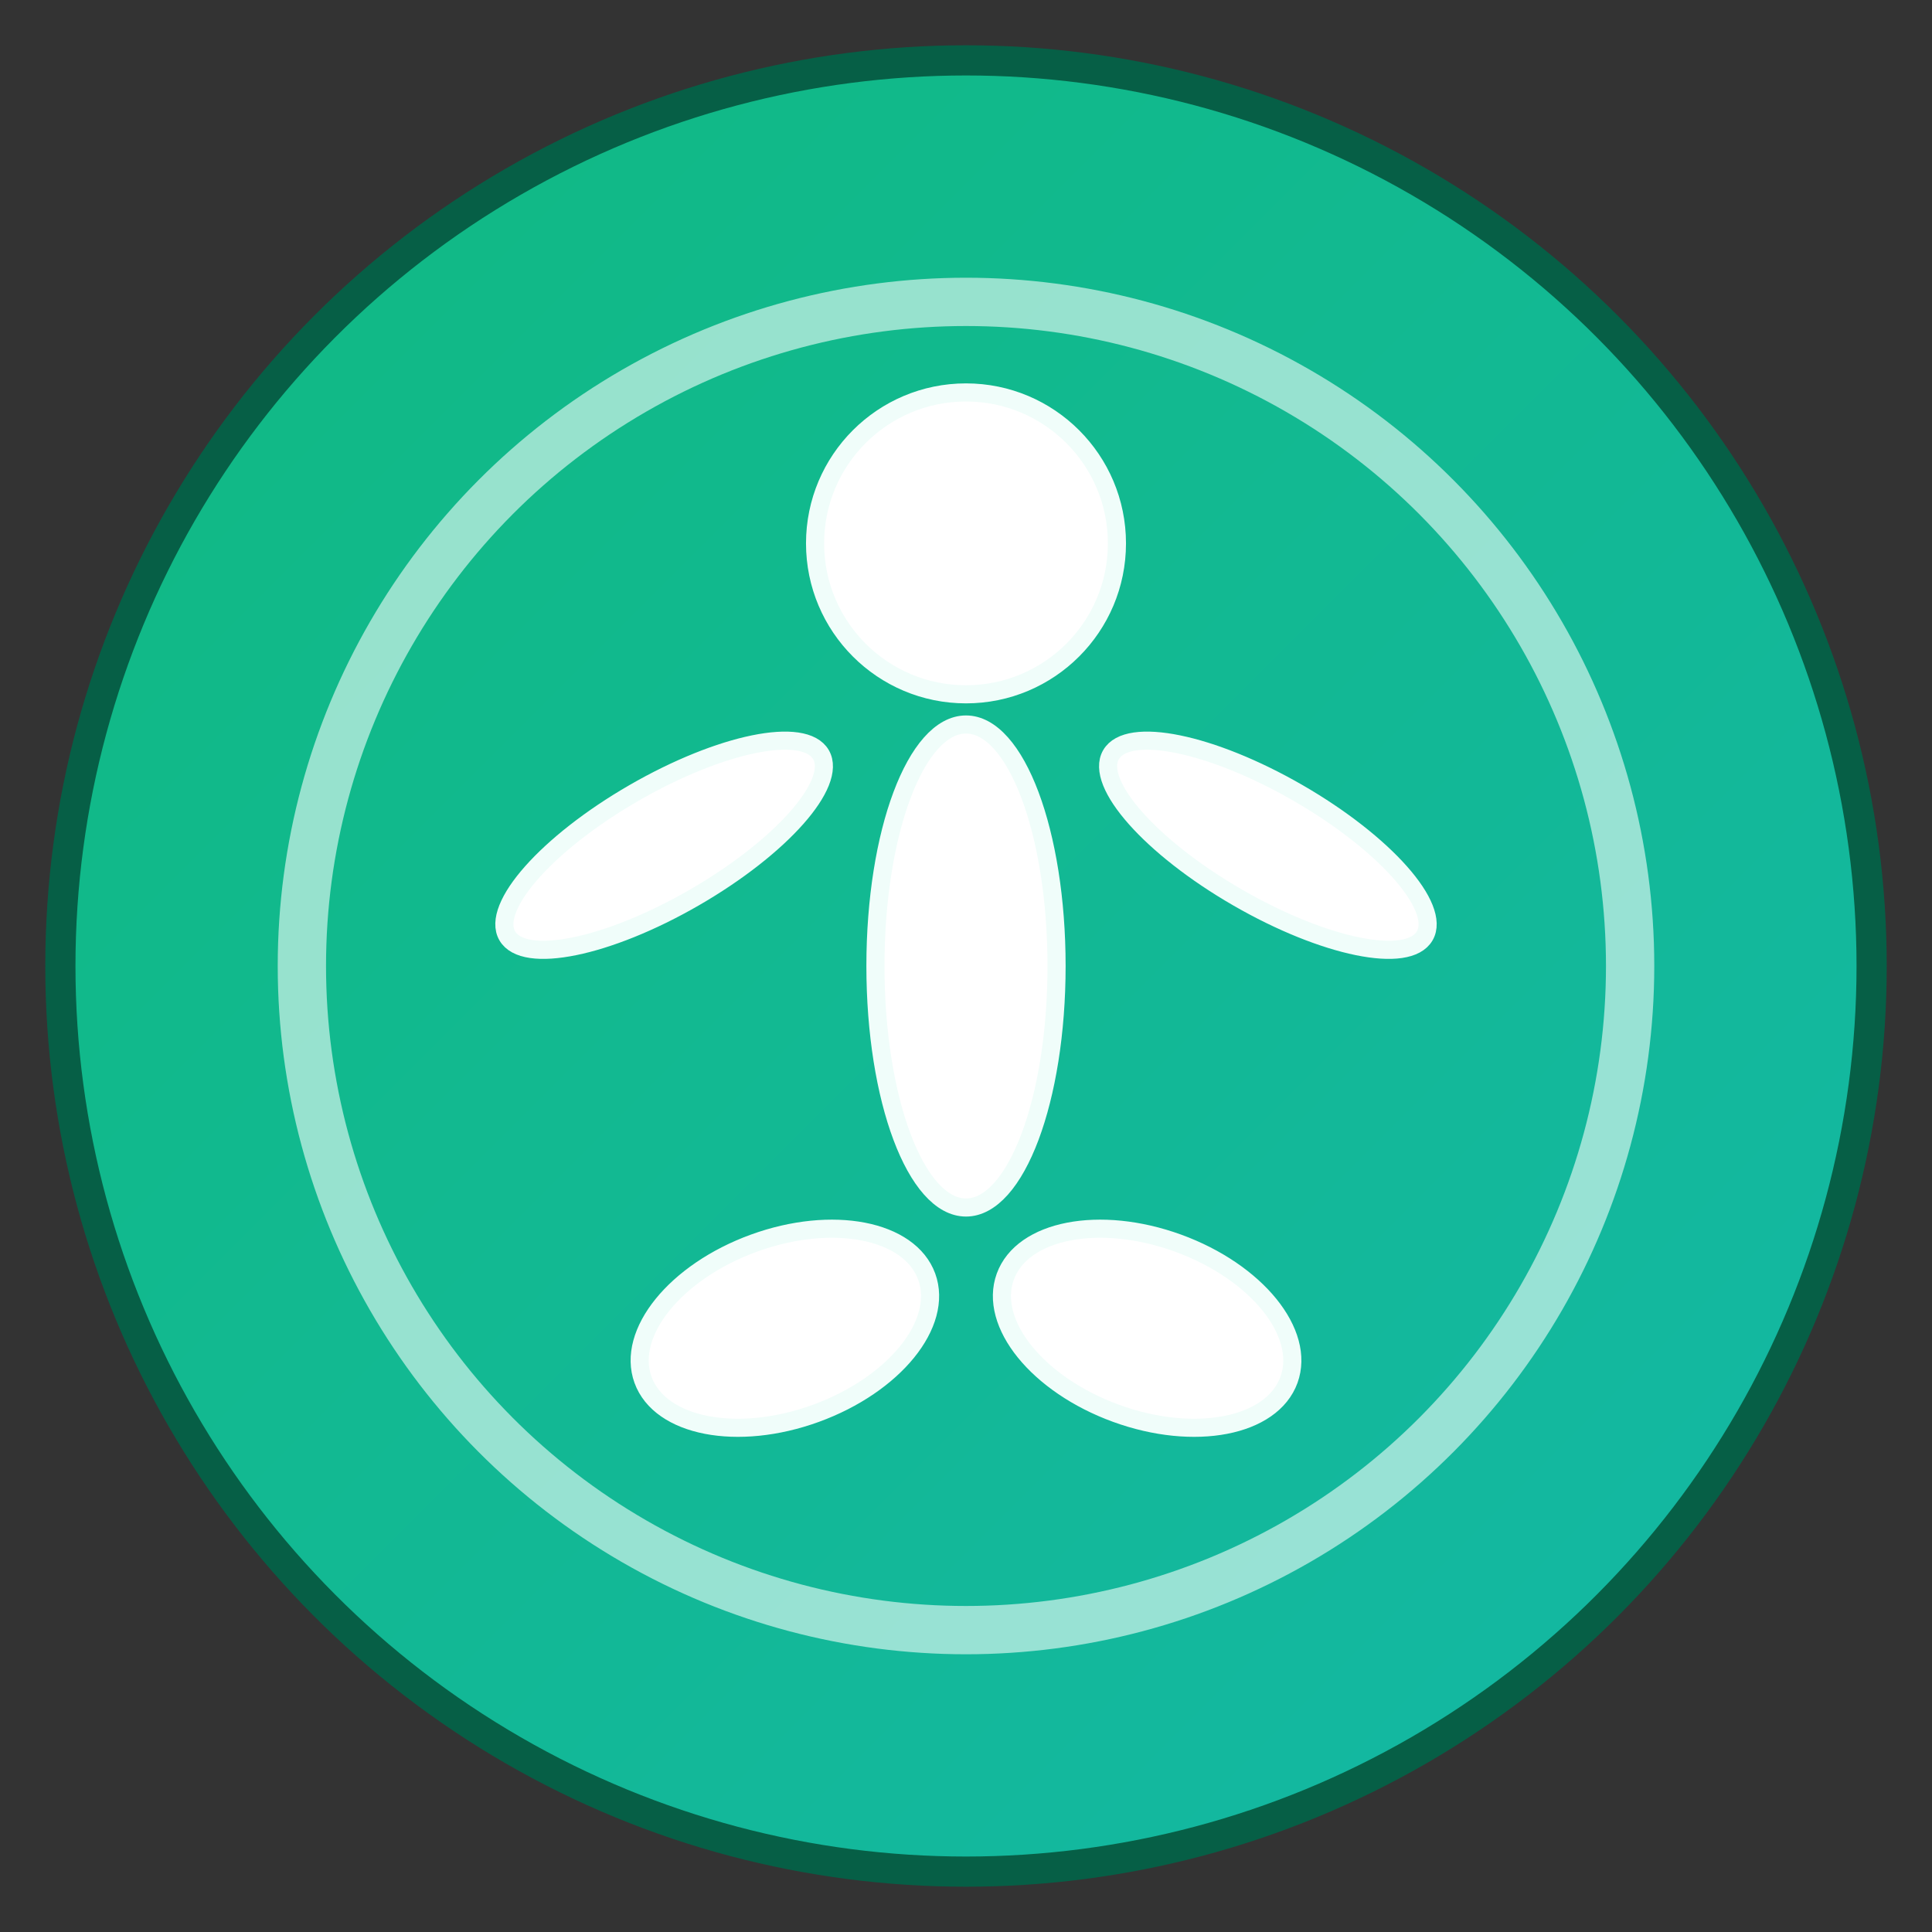 <svg xmlns="http://www.w3.org/2000/svg" viewBox="0 0 32 32" width="32" height="32">
  <rect x="0" y="0" width="32" height="32" fill="#333333" stroke="none"/>
  <defs>
    <linearGradient id="gradient" x1="0%" y1="0%" x2="100%" y2="100%">
      <stop offset="0%" style="stop-color:#10b981;stop-opacity:1" />
      <stop offset="100%" style="stop-color:#14b8a6;stop-opacity:1" />
    </linearGradient>
  </defs>
  
  <!-- Background circle -->
  <circle cx="16" cy="16" r="15" fill="url(#gradient)" stroke="#065f46" stroke-width="0.5"/>
  
  <!-- Yoga pose figure -->
  <g fill="#ffffff" stroke="#f0fdfa" stroke-width="0.3">
    <!-- Head -->
    <circle cx="16" cy="9" r="2.5"/>
    
    <!-- Body -->
    <ellipse cx="16" cy="16" rx="1.5" ry="4"/>
    
    <!-- Arms in yoga pose -->
    <ellipse cx="11" cy="14" rx="3" ry="1" transform="rotate(-30 11 14)"/>
    <ellipse cx="21" cy="14" rx="3" ry="1" transform="rotate(30 21 14)"/>
    
    <!-- Legs in meditation pose -->
    <ellipse cx="13" cy="22" rx="2.5" ry="1.5" transform="rotate(-20 13 22)"/>
    <ellipse cx="19" cy="22" rx="2.5" ry="1.5" transform="rotate(20 19 22)"/>
  </g>
  
  <!-- Zen circle around figure -->
  <circle cx="16" cy="16" r="11" fill="none" stroke="#f0fdfa" stroke-width="0.8" opacity="0.6"/>
</svg>